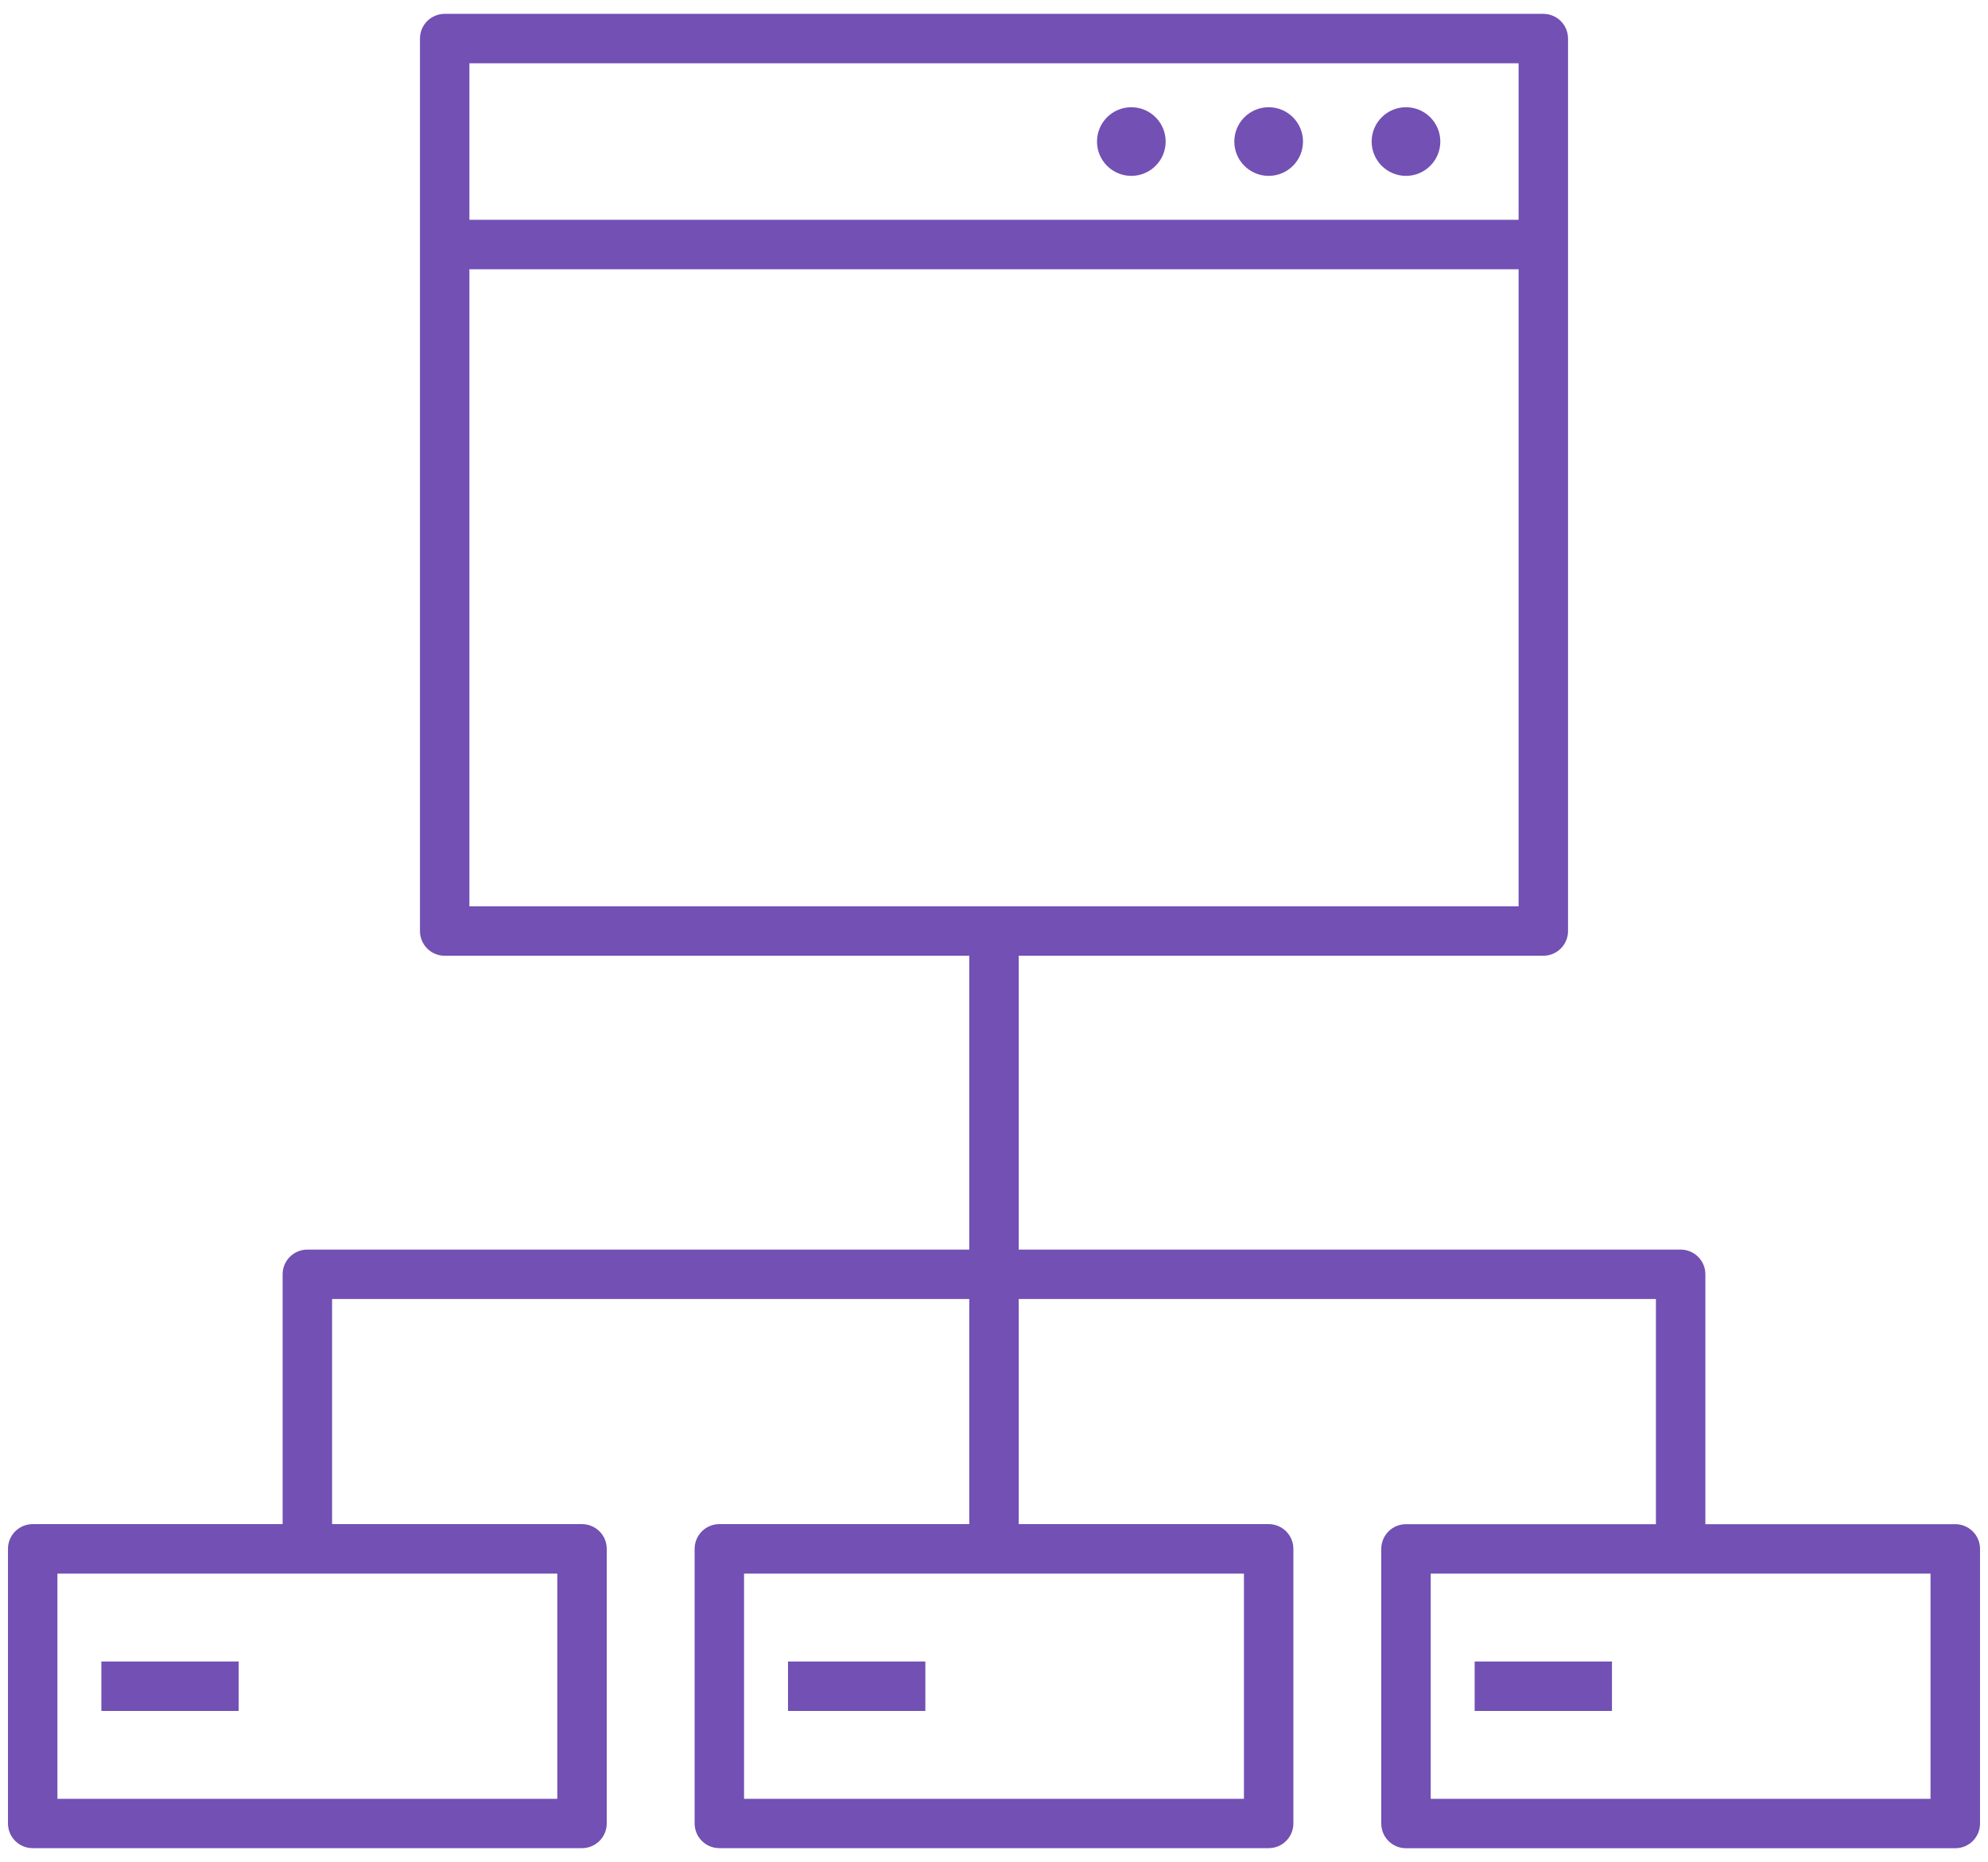 <?xml version="1.0" encoding="UTF-8"?> <svg xmlns="http://www.w3.org/2000/svg" width="95" height="89" viewBox="0 0 95 89" fill="none"><path d="M68.828 6.766C68.828 7.671 68.093 8.406 67.188 8.406C66.282 8.406 65.547 7.671 65.547 6.766C65.547 5.86 66.282 5.125 67.188 5.125C68.093 5.125 68.828 5.86 68.828 6.766ZM60.625 5.125C59.719 5.125 58.984 5.86 58.984 6.766C58.984 7.671 59.719 8.406 60.625 8.406C61.531 8.406 62.266 7.671 62.266 6.766C62.266 5.86 61.531 5.125 60.625 5.125ZM54.062 5.125C53.157 5.125 52.422 5.86 52.422 6.766C52.422 7.671 53.157 8.406 54.062 8.406C54.968 8.406 55.703 7.671 55.703 6.766C55.703 5.86 54.968 5.125 54.062 5.125ZM93.438 88.338H67.188C66.534 88.338 66.006 87.809 66.006 87.156V74.031C66.006 73.378 66.534 72.85 67.188 72.85H79.131V62.087H48.681V72.847H60.625C61.278 72.847 61.806 73.375 61.806 74.028V87.153C61.806 87.806 61.278 88.334 60.625 88.334H34.375C33.722 88.334 33.194 87.806 33.194 87.153V74.028C33.194 73.375 33.722 72.847 34.375 72.847H46.319V62.087H15.869V72.847H27.812C28.465 72.847 28.994 73.375 28.994 74.028V87.153C28.994 87.806 28.465 88.334 27.812 88.334H1.562C0.91 88.334 0.381 87.806 0.381 87.153V74.028C0.381 73.375 0.91 72.847 1.562 72.847H13.506V60.906C13.506 60.253 14.034 59.725 14.688 59.725H46.319V45.681H21.25C20.597 45.681 20.069 45.153 20.069 44.5V1.844C20.069 1.191 20.597 0.662 21.25 0.662H73.75C74.403 0.662 74.931 1.191 74.931 1.844V44.5C74.931 45.153 74.403 45.681 73.75 45.681H48.681V59.725H80.312C80.965 59.725 81.494 60.253 81.494 60.906V72.85H93.438C94.09 72.85 94.619 73.378 94.619 74.031V87.156C94.619 87.809 94.09 88.338 93.438 88.338ZM68.369 85.975H92.253V75.213H68.369V85.975ZM35.556 85.975H59.444V75.213H35.556V85.975ZM2.744 85.975H26.631V75.213H2.744V85.975ZM22.431 43.319H72.569V12.869H22.431V43.319ZM22.431 10.506H72.569V3.025H22.431V10.506ZM77.031 81.775H70.469V79.412H77.031V81.775ZM44.219 81.775H37.656V79.412H44.219V81.775ZM11.406 81.775H4.844V79.412H11.406V81.775Z" fill="#7250B4"></path></svg> 